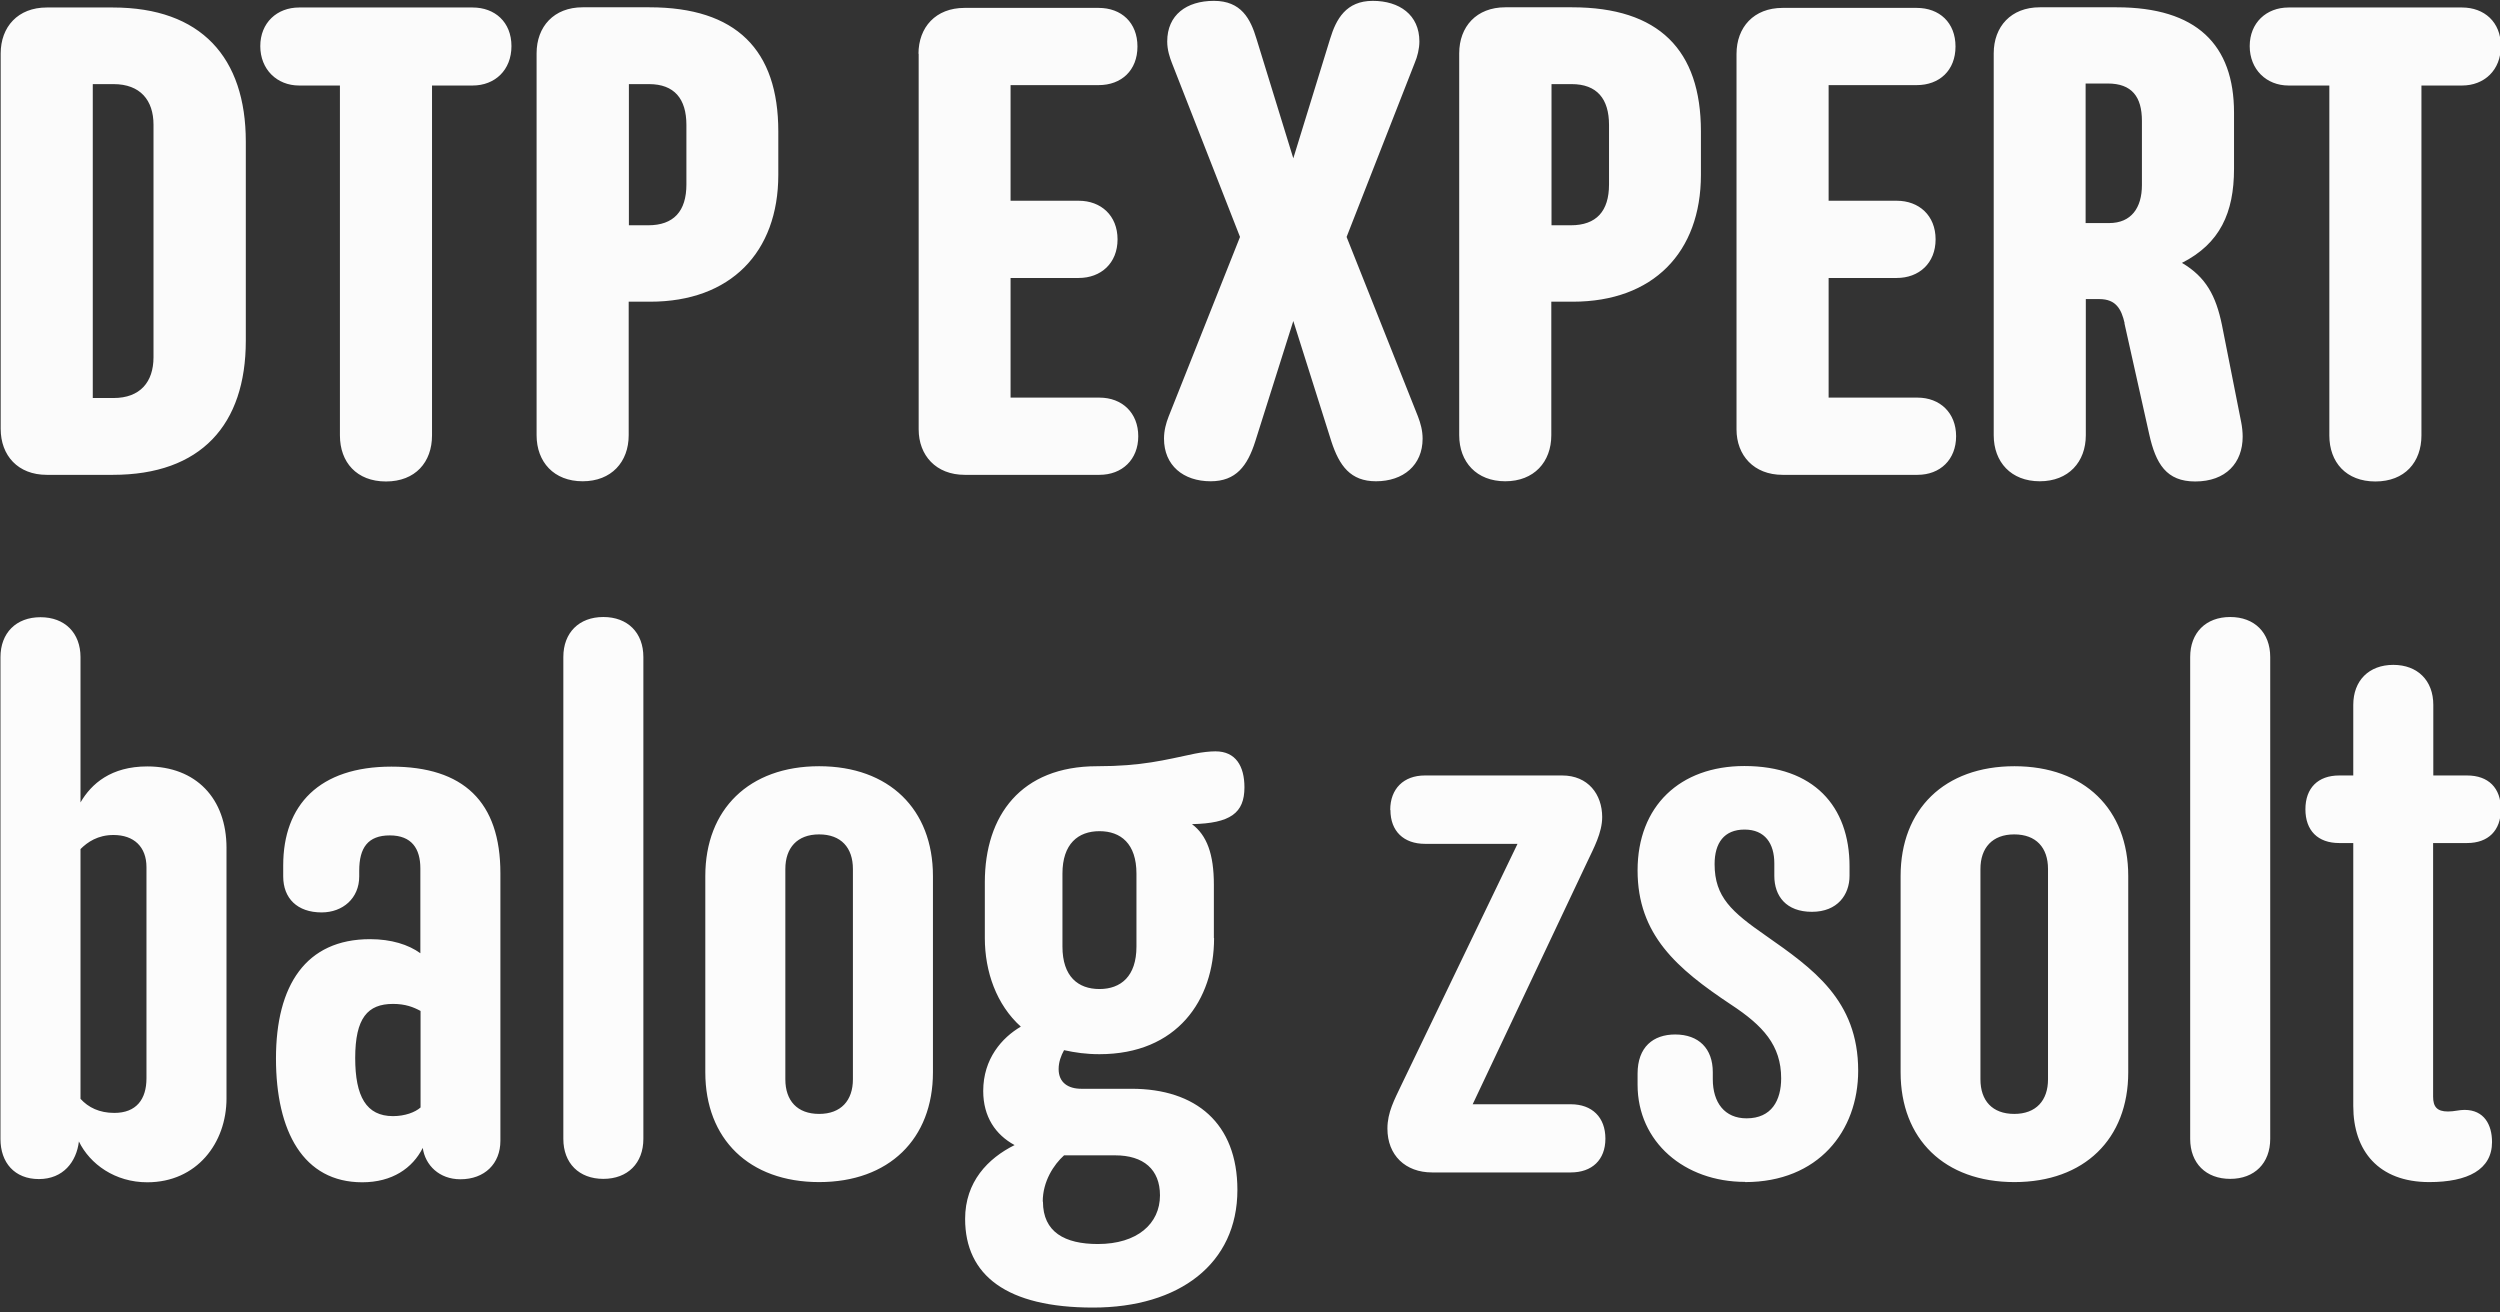 <?xml version="1.0" encoding="UTF-8" standalone="no"?>
<!DOCTYPE svg PUBLIC "-//W3C//DTD SVG 1.1//EN" "http://www.w3.org/Graphics/SVG/1.1/DTD/svg11.dtd">
<svg width="100%" height="100%" viewBox="0 0 160 84" version="1.1" xmlns="http://www.w3.org/2000/svg" xmlns:xlink="http://www.w3.org/1999/xlink" xml:space="preserve" xmlns:serif="http://www.serif.com/" style="fill-rule:evenodd;clip-rule:evenodd;stroke-linejoin:round;stroke-miterlimit:2;">
    <rect x="0" y="0" width="160" height="84" fill="#333333" stroke="none"/>
    <g transform="matrix(1,0,0,1,-147.59,-265.15)">
        <g>
            <g transform="matrix(1.287,0,0,1.287,-42.328,-76.043)">
                <path d="M270.25,307.03C271.3,307.03 271.93,306.41 271.93,305.35C271.93,304.29 271.31,303.67 270.25,303.67L268.57,303.67L268.57,300.16C268.57,298.95 267.79,298.17 266.58,298.17C265.37,298.17 264.59,298.95 264.59,300.16L264.59,303.67L263.89,303.67C262.84,303.67 262.21,304.29 262.21,305.35C262.21,306.41 262.83,307.03 263.89,307.03L264.59,307.03L264.59,320.11C264.59,322.33 265.84,323.89 268.37,323.89C270.28,323.89 271.49,323.27 271.49,321.9C271.49,321.04 271.1,320.3 270.12,320.3C269.85,320.3 269.61,320.38 269.3,320.38C268.75,320.38 268.56,320.14 268.56,319.64L268.56,307.03L270.25,307.03ZM260.46,321.74L260.46,297.78C260.46,296.57 259.68,295.79 258.47,295.79C257.26,295.79 256.48,296.57 256.48,297.78L256.48,321.74C256.48,322.95 257.26,323.73 258.47,323.73C259.68,323.73 260.46,322.95 260.46,321.74M246.05,318.78L246.05,308.32C246.05,307.27 246.64,306.6 247.73,306.6C248.82,306.6 249.41,307.26 249.41,308.32L249.41,318.78C249.41,319.83 248.82,320.5 247.73,320.5C246.64,320.5 246.05,319.84 246.05,318.78M247.74,323.89C251.21,323.89 253.4,321.75 253.4,318.43L253.4,308.67C253.4,305.35 251.22,303.21 247.74,303.21C244.26,303.21 242.08,305.35 242.08,308.67L242.08,318.43C242.08,321.75 244.26,323.89 247.74,323.89M234.35,323.89C237.98,323.89 239.97,321.36 239.97,318.35C239.97,314.84 237.71,313.27 235.37,311.63C233.69,310.46 232.83,309.72 232.83,308.08C232.83,307.03 233.3,306.36 234.32,306.36C235.34,306.36 235.8,307.06 235.8,308.04L235.8,308.66C235.8,309.67 236.39,310.45 237.67,310.45C238.95,310.45 239.54,309.59 239.54,308.66L239.54,308.19C239.54,305.19 237.75,303.2 234.31,303.2C231.11,303.2 229,305.19 229,308.39C229,311.59 230.95,313.27 233.64,315.06C235.24,316.11 236.14,317.09 236.14,318.73C236.14,319.82 235.67,320.72 234.42,320.72C233.33,320.72 232.74,319.94 232.74,318.77L232.74,318.42C232.74,317.25 232.04,316.55 230.87,316.55C229.78,316.55 229,317.17 229,318.5L229,319.05C229,321.9 231.34,323.88 234.34,323.88M216.71,305.39C216.71,306.44 217.37,307.07 218.43,307.07L223.03,307.07L217.26,319.05C216.91,319.79 216.56,320.42 216.56,321.23C216.56,322.56 217.46,323.41 218.78,323.41L225.68,323.41C226.73,323.41 227.4,322.79 227.4,321.73C227.4,320.67 226.74,320.02 225.68,320.02L220.8,320.02L226.5,307.96C226.81,307.3 227.24,306.52 227.24,305.74C227.24,304.61 226.54,303.67 225.25,303.67L218.42,303.67C217.37,303.67 216.7,304.33 216.7,305.38M200.4,312.18L200.4,308.55C200.4,307.07 201.18,306.44 202.24,306.44C203.3,306.44 204.08,307.06 204.08,308.55L204.08,312.18C204.08,313.66 203.3,314.29 202.24,314.29C201.18,314.29 200.4,313.67 200.4,312.18M199.42,324.86C199.42,323.85 199.97,323.02 200.48,322.56L203.02,322.56C204.43,322.56 205.25,323.26 205.25,324.55C205.25,325.96 204.12,326.97 202.16,326.97C200.52,326.97 199.43,326.38 199.43,324.86M207.93,311.75L207.93,309.1C207.93,307.58 207.58,306.64 206.84,306.09C208.75,306.05 209.45,305.54 209.45,304.26C209.45,303.21 209.02,302.47 208.01,302.47C207.74,302.47 207.35,302.51 206.96,302.59C205.48,302.9 204.35,303.21 202.12,303.21C198.34,303.21 196.54,305.66 196.54,308.98L196.54,311.75C196.54,313.43 197.12,315.07 198.33,316.16C197.39,316.71 196.46,317.76 196.46,319.36C196.46,320.65 197.08,321.54 198.02,322.05C196.69,322.71 195.56,323.88 195.56,325.72C195.56,328.53 197.63,330.13 201.92,330.13C206.21,330.13 209.1,327.95 209.1,324.28C209.1,320.96 207.03,319.25 203.84,319.25L201.34,319.25C200.68,319.25 200.21,318.94 200.21,318.27C200.21,317.92 200.33,317.6 200.48,317.33C201.03,317.45 201.57,317.53 202.24,317.53C206.1,317.53 207.94,314.84 207.94,311.76M186.62,318.78L186.62,308.32C186.62,307.27 187.21,306.6 188.3,306.6C189.39,306.6 189.98,307.26 189.98,308.32L189.98,318.78C189.98,319.83 189.39,320.5 188.3,320.5C187.21,320.5 186.62,319.84 186.62,318.78M188.3,323.89C191.77,323.89 193.96,321.75 193.96,318.43L193.96,308.67C193.96,305.35 191.78,303.21 188.3,303.21C184.82,303.21 182.64,305.35 182.64,308.67L182.64,318.43C182.64,321.75 184.82,323.89 188.3,323.89M179.56,321.74L179.56,297.78C179.56,296.57 178.78,295.79 177.57,295.79C176.36,295.79 175.58,296.57 175.58,297.78L175.58,321.74C175.58,322.95 176.36,323.73 177.57,323.73C178.78,323.73 179.56,322.95 179.56,321.74M165.23,317.72C165.23,315.73 165.85,315.03 167.11,315.03C167.73,315.03 168.13,315.19 168.48,315.38L168.48,320.18C168.21,320.42 167.7,320.61 167.11,320.61C165.78,320.61 165.23,319.63 165.23,317.72M165.43,308.67L165.43,308.4C165.43,307.27 165.86,306.65 166.95,306.65C168.04,306.65 168.47,307.31 168.47,308.29L168.47,312.51C167.88,312.08 167.02,311.81 165.97,311.81C162.77,311.81 161.29,314.11 161.29,317.74C161.29,321.37 162.65,323.9 165.58,323.9C167.07,323.9 168.08,323.2 168.59,322.19C168.71,323.05 169.41,323.75 170.46,323.75C171.67,323.75 172.45,322.97 172.45,321.84L172.45,308.53C172.45,304.98 170.62,303.23 167.03,303.23C163.44,303.23 161.65,305.14 161.65,308.14L161.65,308.69C161.65,309.78 162.35,310.48 163.56,310.48C164.61,310.48 165.43,309.78 165.43,308.69M151.57,319.75L151.57,307.33C151.92,306.98 152.43,306.63 153.21,306.63C154.23,306.63 154.85,307.22 154.85,308.23L154.85,318.73C154.85,319.78 154.34,320.45 153.25,320.45C152.51,320.45 151.96,320.18 151.57,319.75M158.83,319.72L158.83,307.27C158.83,304.81 157.31,303.22 154.89,303.22C153.09,303.22 152.11,304.08 151.57,305.01L151.57,297.79C151.57,296.58 150.79,295.8 149.58,295.8C148.37,295.8 147.59,296.58 147.59,297.79L147.59,321.75C147.59,322.92 148.29,323.74 149.5,323.74C150.71,323.74 151.37,322.88 151.49,321.87C152.04,323 153.29,323.9 154.89,323.9C157.35,323.9 158.83,321.95 158.83,319.73" style="fill:rgb(252,252,252);fill-rule:nonzero;"/>
            </g>
            <g transform="matrix(1.287,0,0,1.287,-42.328,-76.043)">
                <path d="M270,269.36C271.1,269.36 271.93,268.6 271.93,267.4C271.93,266.2 271.1,265.48 270,265.48L261.37,265.48C260.27,265.48 259.44,266.24 259.44,267.4C259.44,268.56 260.27,269.36 261.37,269.36L263.4,269.36L263.4,286.76C263.4,288.09 264.23,289.05 265.69,289.05C267.15,289.05 267.98,288.09 267.98,286.76L267.98,269.36L270.01,269.36L270,269.36ZM251.28,276.2L251.28,269.26L252.38,269.26C253.58,269.26 254.08,269.92 254.08,271.12L254.08,274.31C254.08,275.44 253.55,276.2 252.45,276.2L251.28,276.2ZM253.21,281.18L254.44,286.69C254.77,288.18 255.3,289.05 256.73,289.05C258.26,289.05 259.09,288.12 259.09,286.82C259.09,286.59 259.06,286.32 259.02,286.12L258.06,281.27C257.76,279.81 257.26,278.88 256.07,278.18C257.96,277.22 258.66,275.69 258.66,273.5L258.66,270.71C258.66,267.33 256.8,265.47 252.82,265.47L249,265.47C247.57,265.47 246.71,266.43 246.71,267.76L246.71,286.75C246.71,288.08 247.57,289.04 249,289.04C250.43,289.04 251.29,288.08 251.29,286.75L251.29,279.98L251.96,279.98C252.79,279.98 253.06,280.48 253.22,281.18M233.92,267.77L233.92,286.46C233.92,287.75 234.78,288.72 236.21,288.72L242.92,288.72C244.05,288.72 244.84,287.96 244.84,286.8C244.84,285.64 244.04,284.88 242.92,284.88L238.5,284.88L238.5,278.93L241.89,278.93C242.99,278.93 243.82,278.2 243.82,277.01C243.82,275.82 242.99,275.09 241.89,275.09L238.5,275.09L238.5,269.34L242.88,269.34C244.01,269.34 244.81,268.61 244.81,267.42C244.81,266.23 244.01,265.5 242.88,265.5L236.21,265.5C234.78,265.5 233.92,266.46 233.92,267.79M224.72,276.31L224.72,269.29L225.72,269.29C226.98,269.29 227.58,270.02 227.58,271.32L227.58,274.28C227.58,275.61 226.95,276.31 225.68,276.31L224.72,276.31ZM225.78,280.11C229.77,280.11 232.15,277.66 232.15,273.8L232.15,271.64C232.15,267.59 230.06,265.47 225.74,265.47L222.42,265.47C220.99,265.47 220.13,266.43 220.13,267.76L220.13,286.75C220.13,288.08 220.99,289.04 222.42,289.04C223.85,289.04 224.71,288.08 224.71,286.75L224.71,280.11L225.78,280.11ZM210.05,267.04C209.75,266.04 209.29,265.15 207.93,265.15C206.57,265.15 205.61,265.85 205.61,267.17C205.61,267.6 205.74,267.97 205.84,268.23L209.23,276.89L205.68,285.82C205.55,286.15 205.45,286.52 205.45,286.92C205.45,288.25 206.41,289.04 207.77,289.04C209.03,289.04 209.6,288.28 209.99,287.05L211.88,281.07L213.77,287.05C214.17,288.28 214.73,289.04 215.99,289.04C217.35,289.04 218.31,288.24 218.31,286.92C218.31,286.52 218.21,286.16 218.08,285.82L214.53,276.89L217.92,268.23C218.05,267.93 218.15,267.53 218.15,267.17C218.15,265.84 217.15,265.15 215.83,265.15C214.51,265.15 214.01,266.05 213.71,267.04L211.88,272.98L210.05,267.04ZM193.25,267.77L193.25,286.46C193.25,287.75 194.11,288.72 195.54,288.72L202.24,288.72C203.37,288.72 204.17,287.96 204.17,286.8C204.17,285.64 203.37,284.88 202.24,284.88L197.82,284.88L197.82,278.93L201.21,278.93C202.31,278.93 203.14,278.2 203.14,277.01C203.14,275.82 202.31,275.09 201.21,275.09L197.82,275.09L197.82,269.34L202.2,269.34C203.33,269.34 204.13,268.61 204.13,267.42C204.13,266.23 203.33,265.5 202.2,265.5L195.53,265.5C194.1,265.5 193.24,266.46 193.24,267.79M178.84,276.31L178.84,269.29L179.84,269.29C181.1,269.29 181.7,270.02 181.7,271.32L181.7,274.28C181.7,275.61 181.07,276.31 179.8,276.31L178.84,276.31ZM179.9,280.11C183.89,280.11 186.27,277.66 186.27,273.8L186.27,271.64C186.27,267.59 184.18,265.47 179.86,265.47L176.54,265.47C175.11,265.47 174.25,266.43 174.25,267.76L174.25,286.75C174.25,288.08 175.11,289.04 176.54,289.04C177.97,289.04 178.83,288.08 178.83,286.75L178.83,280.11L179.9,280.11ZM171.07,269.36C172.17,269.36 173,268.6 173,267.4C173,266.2 172.17,265.48 171.07,265.48L162.44,265.48C161.34,265.48 160.51,266.24 160.51,267.4C160.51,268.56 161.34,269.36 162.44,269.36L164.47,269.36L164.47,286.76C164.47,288.09 165.3,289.05 166.76,289.05C168.22,289.05 169.05,288.09 169.05,286.76L169.05,269.36L171.07,269.36ZM152.18,284.9L152.18,269.29L153.21,269.29C154.54,269.29 155.2,270.09 155.2,271.31L155.2,282.87C155.2,284.1 154.54,284.9 153.21,284.9L152.18,284.9ZM147.6,267.77L147.6,286.43C147.6,287.76 148.46,288.72 149.89,288.72L153.18,288.72C157.56,288.72 159.79,286.23 159.79,282.05L159.79,272.15C159.79,267.97 157.57,265.48 153.18,265.48L149.89,265.48C148.46,265.48 147.6,266.44 147.6,267.77" style="fill:rgb(251,251,251);fill-rule:nonzero;"/>
            </g>
        </g>
    </g>
</svg>
